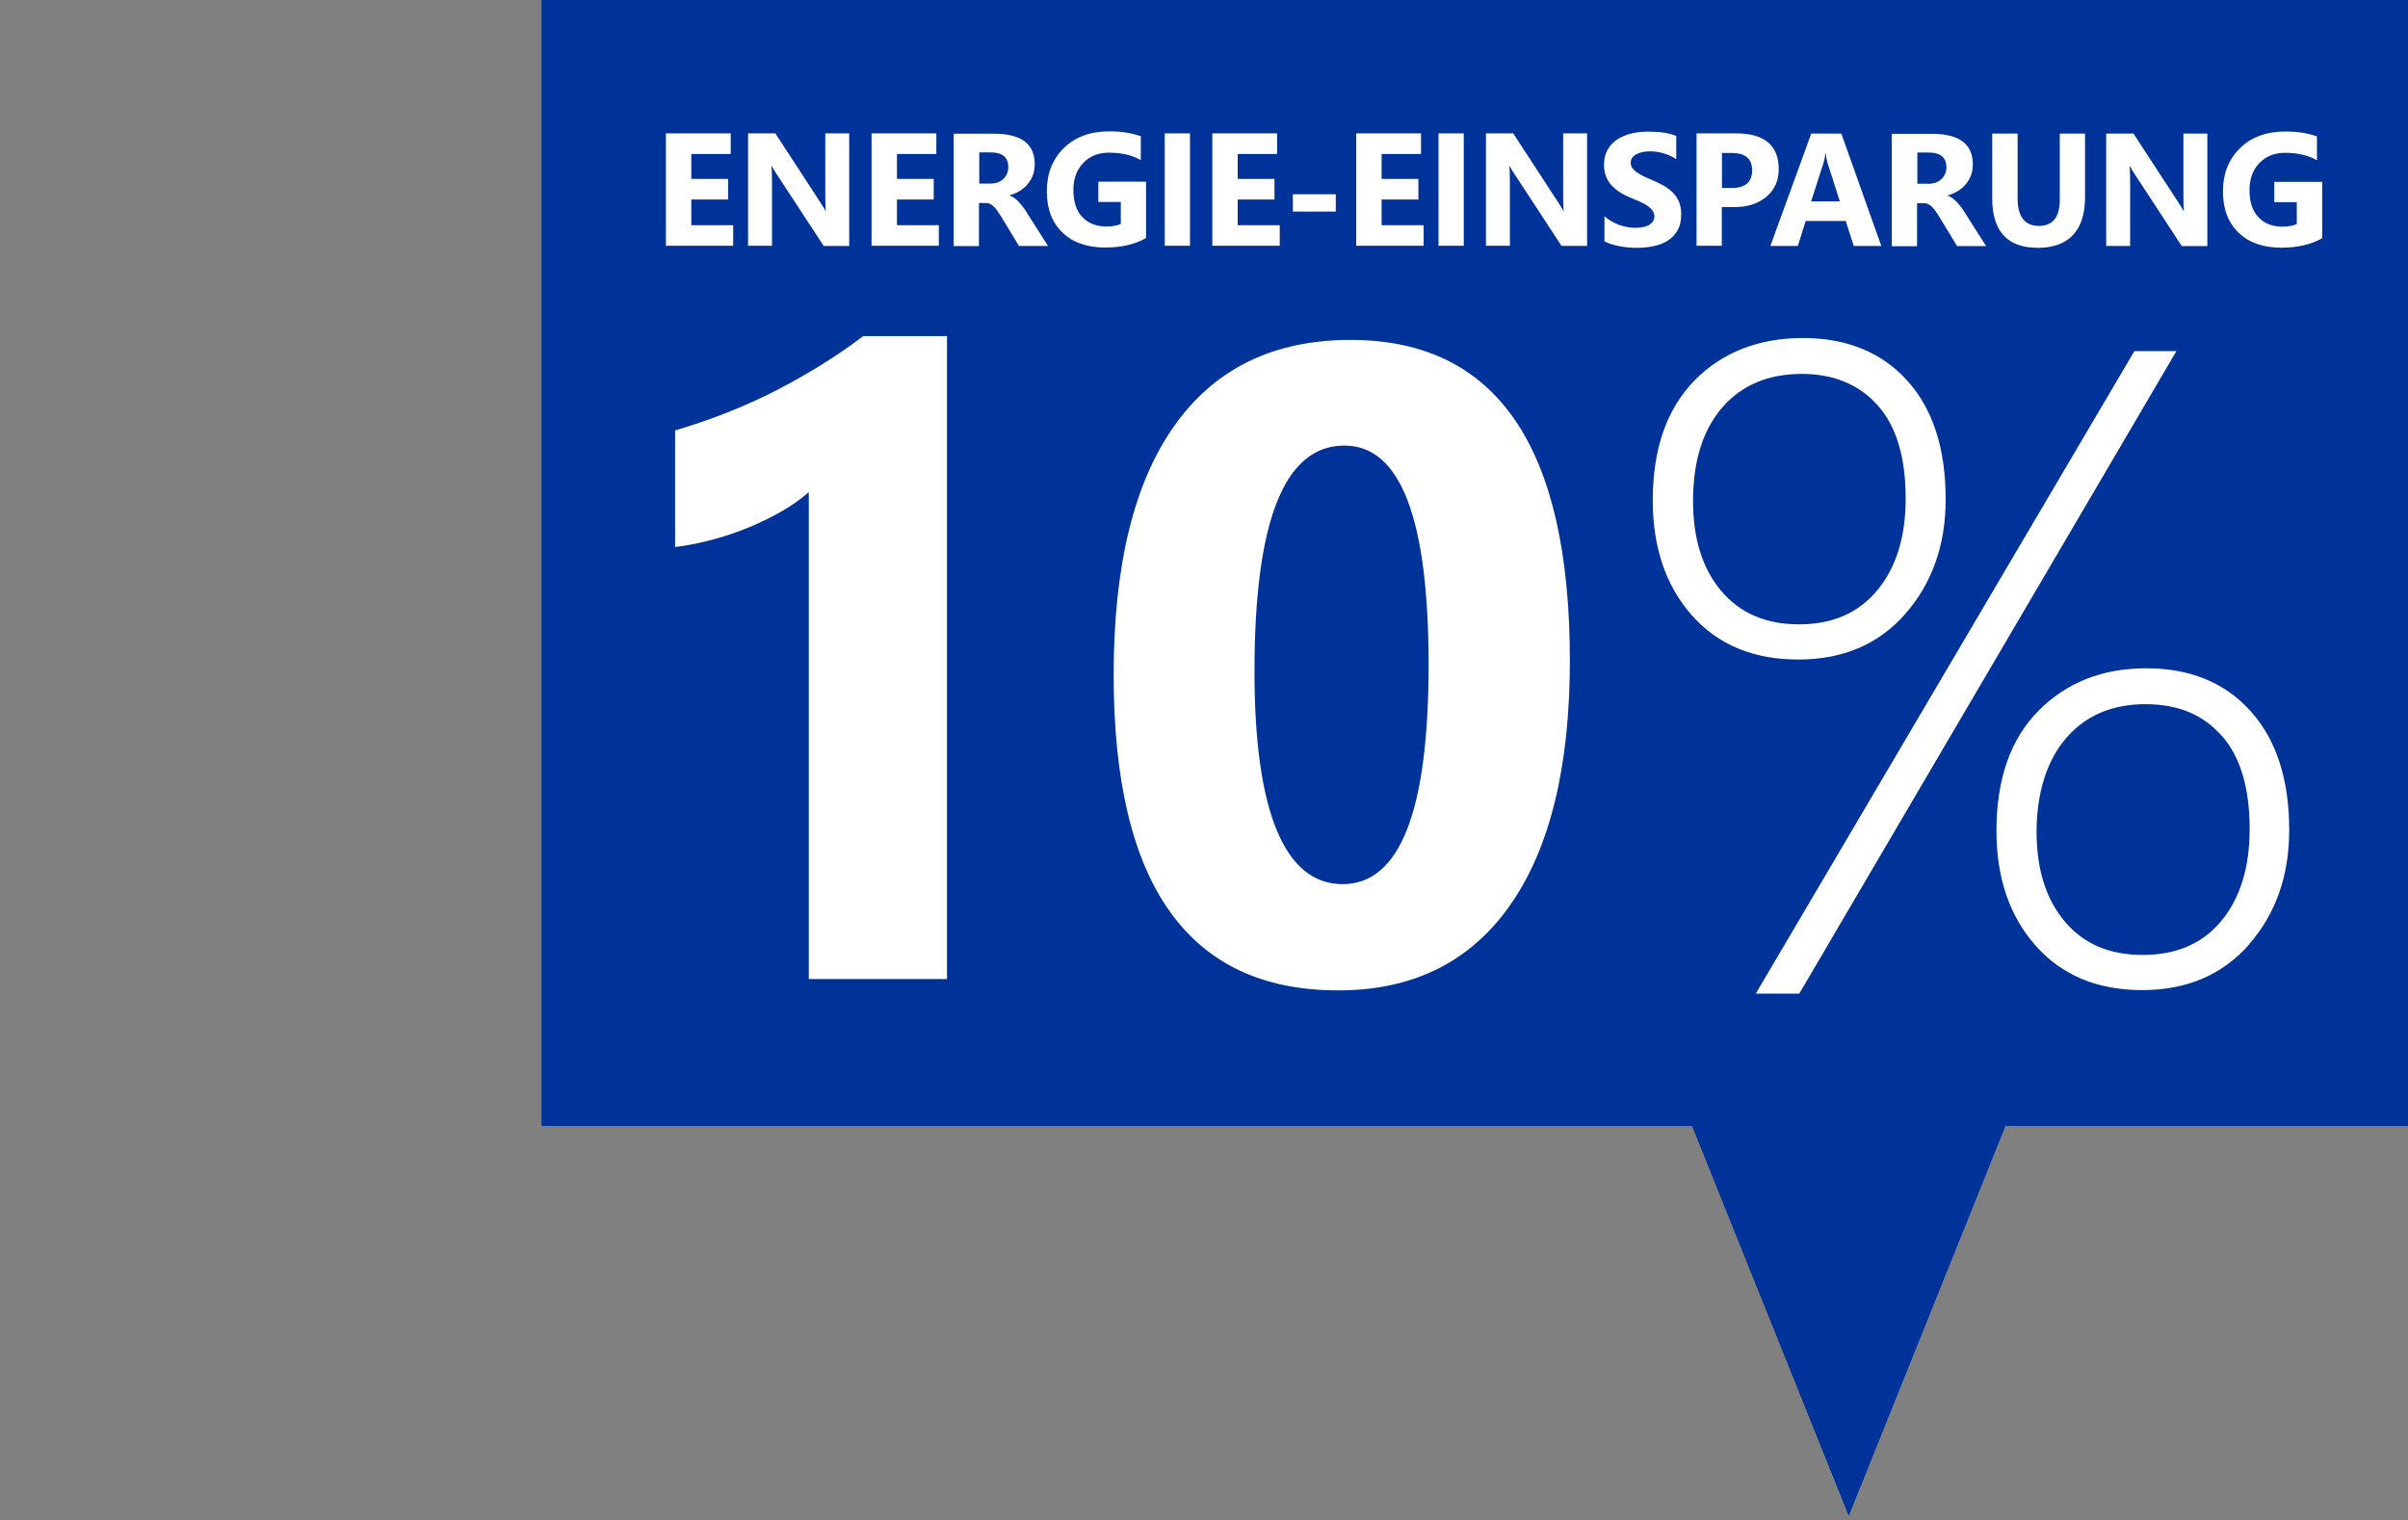 <?xml version="1.0" encoding="UTF-8"?><svg id="_4_-_Viertel_Breite__165px_" xmlns="http://www.w3.org/2000/svg" viewBox="0 0 165 104.16"><rect x="0" y="0" width="165" height="104.16" fill="#808080" stroke="none"/><defs><style>.cls-1{fill:#fff;}.cls-2{fill:#039;}</style></defs><g id="Sprechblase_70Prozent"><g><polygon class="cls-2" points="165 0 37.12 0 37.12 77.14 115.95 77.14 126.68 103.84 137.41 77.14 165 77.14 165 0"/><g><path class="cls-1" d="M159.11,12.46h-3.27v1.39h1.54v1.5c-.24,.12-.57,.18-.99,.18-.69,0-1.24-.22-1.64-.65-.41-.43-.61-1.05-.61-1.84s.23-1.4,.68-1.87c.45-.47,1.04-.7,1.76-.7,.86,0,1.59,.17,2.18,.51v-1.63c-.62-.23-1.34-.34-2.16-.34-1.3,0-2.33,.38-3.11,1.14-.78,.76-1.17,1.75-1.17,2.96s.36,2.15,1.07,2.83c.71,.69,1.69,1.03,2.93,1.03,1.12,0,2.05-.22,2.8-.65v-3.87Zm-7.86-3.31h-1.64v4.25c0,.53,.01,.88,.04,1.06h-.02c-.12-.21-.25-.42-.39-.63l-3.05-4.68h-1.87v7.7h1.64v-4.23c0-.56-.01-.97-.04-1.24h.02c.07,.14,.2,.36,.39,.64l3.17,4.84h1.75v-7.7Zm-8.38,0h-1.73v4.53c0,1.2-.48,1.8-1.43,1.8s-1.46-.62-1.46-1.87v-4.46h-1.74v4.44c0,2.26,1.04,3.39,3.13,3.39s3.23-1.16,3.23-3.47v-4.36Zm-10.71,1.3c.8,0,1.21,.34,1.21,1.01,0,.32-.11,.59-.34,.81-.23,.22-.52,.32-.9,.32h-.75v-2.14h.78Zm2.48,4.12c-.07-.12-.16-.24-.25-.36-.09-.12-.19-.24-.29-.35-.1-.11-.2-.2-.31-.28-.11-.08-.22-.14-.33-.17v-.02c.26-.07,.5-.18,.71-.31,.21-.13,.39-.29,.54-.47,.15-.18,.27-.39,.35-.61,.08-.23,.12-.47,.12-.74,0-1.4-.93-2.09-2.8-2.09h-2.75v7.7h1.73v-2.95h.47c.11,0,.21,.02,.3,.07,.09,.04,.18,.11,.26,.19,.08,.08,.17,.19,.25,.3,.08,.12,.17,.25,.26,.4l1.2,1.98h1.99l-1.45-2.28Zm-10.54-.77l.84-2.61c.07-.22,.12-.45,.13-.67h.04c.02,.27,.07,.5,.13,.69l.83,2.59h-1.97Zm2.07-4.65h-2.06l-2.8,7.7h1.88l.54-1.71h2.74l.55,1.71h1.89l-2.74-7.7Zm-7.5,1.33c.92,0,1.39,.4,1.39,1.19s-.46,1.21-1.39,1.21h-.68v-2.4h.68Zm.15,3.71c.93,0,1.67-.24,2.23-.72,.56-.48,.83-1.1,.83-1.88,0-1.63-.97-2.45-2.91-2.45h-2.72v7.7h1.73v-2.65h.83Zm-7.86,2.68c.38,.07,.78,.11,1.2,.11s.8-.04,1.17-.12c.37-.08,.7-.21,.97-.39,.28-.18,.5-.42,.66-.71,.16-.29,.24-.65,.24-1.08,0-.31-.05-.58-.14-.82s-.23-.44-.4-.63c-.18-.18-.39-.35-.63-.49-.25-.14-.52-.28-.83-.41-.23-.09-.43-.18-.61-.27-.18-.09-.33-.18-.46-.27-.12-.09-.22-.19-.29-.29-.07-.1-.1-.22-.1-.35,0-.12,.03-.22,.09-.32,.06-.09,.15-.18,.26-.24s.25-.12,.41-.16c.16-.04,.34-.06,.54-.06,.14,0,.29,0,.45,.03,.16,.02,.32,.05,.48,.1,.16,.04,.32,.1,.47,.17,.15,.07,.29,.15,.42,.24v-1.6c-.26-.1-.55-.17-.86-.22-.31-.05-.67-.07-1.07-.07s-.79,.04-1.16,.13c-.36,.09-.69,.23-.96,.41-.28,.19-.5,.42-.66,.71-.16,.29-.24,.63-.24,1.03,0,.51,.15,.95,.44,1.31,.3,.36,.74,.67,1.34,.92,.24,.1,.46,.19,.66,.28,.2,.09,.38,.19,.53,.29,.15,.1,.27,.21,.35,.33,.09,.12,.13,.25,.13,.4,0,.11-.03,.21-.08,.31-.05,.09-.14,.18-.24,.25-.11,.07-.25,.12-.41,.16-.16,.04-.35,.06-.57,.06-.37,0-.74-.07-1.11-.2-.36-.13-.7-.33-1.01-.59v1.72c.28,.14,.61,.25,.99,.32m-2.18-7.72h-1.64v4.25c0,.53,.01,.88,.04,1.06h-.02c-.12-.21-.25-.42-.39-.63l-3.05-4.68h-1.87v7.7h1.64v-4.23c0-.56-.01-.97-.04-1.24h.02c.07,.14,.2,.36,.39,.64l3.17,4.84h1.75v-7.7Zm-8.45,0h-1.73v7.7h1.73v-7.7Zm-2.75,6.29h-2.88v-1.76h2.52v-1.41h-2.52v-1.71h2.7v-1.41h-4.44v7.7h4.62v-1.41Zm-6.02-2.12h-2.94v1.19h2.94v-1.19Zm-3.84,2.12h-2.88v-1.76h2.52v-1.41h-2.52v-1.71h2.7v-1.41h-4.44v7.7h4.62v-1.41Zm-6.15-6.29h-1.73v7.7h1.73v-7.7Zm-3.01,3.31h-3.27v1.39h1.54v1.5c-.24,.12-.57,.18-.99,.18-.69,0-1.24-.22-1.65-.65-.41-.43-.61-1.05-.61-1.84s.23-1.4,.68-1.87c.45-.47,1.04-.7,1.76-.7,.86,0,1.58,.17,2.18,.51v-1.63c-.62-.23-1.34-.34-2.16-.34-1.3,0-2.33,.38-3.11,1.14s-1.17,1.75-1.17,2.96,.36,2.15,1.07,2.83c.71,.69,1.69,1.03,2.93,1.03,1.12,0,2.05-.22,2.8-.65v-3.87Zm-10.65-2.01c.8,0,1.21,.34,1.21,1.01,0,.32-.11,.59-.34,.81-.23,.22-.52,.32-.9,.32h-.75v-2.14h.78Zm2.48,4.12c-.07-.12-.16-.24-.25-.36-.09-.12-.19-.24-.29-.35-.1-.11-.2-.2-.31-.28-.11-.08-.22-.14-.33-.17v-.02c.26-.07,.5-.18,.71-.31,.21-.13,.39-.29,.54-.47,.15-.18,.27-.39,.35-.61,.08-.23,.12-.47,.12-.74,0-1.4-.93-2.09-2.8-2.09h-2.75v7.7h1.73v-2.95h.47c.11,0,.21,.02,.3,.07,.09,.04,.18,.11,.26,.19,.08,.08,.17,.19,.25,.3,.08,.12,.17,.25,.26,.4l1.2,1.98h1.99l-1.45-2.28Zm-6.02,.87h-2.88v-1.76h2.52v-1.41h-2.52v-1.71h2.7v-1.41h-4.44v7.7h4.61v-1.41Zm-6.15-6.29h-1.64v4.25c0,.53,.01,.88,.04,1.06h-.02c-.12-.21-.25-.42-.39-.63l-3.05-4.68h-1.87v7.7h1.64v-4.23c0-.56-.01-.97-.04-1.24h.02c.07,.14,.2,.36,.39,.64l3.17,4.84h1.75v-7.7Zm-7.94,6.29h-2.88v-1.76h2.52v-1.41h-2.52v-1.71h2.7v-1.41h-4.44v7.7h4.61v-1.41Z"/><path class="cls-1" d="M153.08,50.4c1.28,1.44,1.92,3.58,1.92,6.4,0,2.64-.65,4.74-1.94,6.3-1.29,1.55-3.09,2.33-5.39,2.33s-4.04-.76-5.33-2.28c-1.29-1.52-1.94-3.58-1.94-6.16s.67-4.84,2.01-6.4,3.16-2.34,5.44-2.34,3.95,.72,5.23,2.16m1.88,14.29c1.83-2.09,2.75-4.7,2.75-7.83,0-3.47-.88-6.18-2.64-8.14-1.76-1.96-4.15-2.95-7.15-2.95s-5.47,.97-7.39,2.92c-1.92,1.94-2.88,4.69-2.88,8.23,0,3.23,.9,5.85,2.69,7.87,1.79,2.02,4.22,3.04,7.29,3.04s5.51-1.05,7.35-3.14m-5-40.65h-2.88l-25.93,44.03h2.98l25.84-44.03Zm-20.46,3.71c1.28,1.43,1.92,3.56,1.92,6.39,0,2.63-.65,4.72-1.94,6.28-1.29,1.56-3.08,2.34-5.36,2.34s-4.04-.76-5.33-2.28c-1.29-1.52-1.94-3.58-1.94-6.16,0-2.74,.67-4.88,2-6.42,1.33-1.53,3.15-2.3,5.45-2.3,2.18,0,3.92,.72,5.2,2.15m1.91,14.27c1.83-2.09,2.75-4.7,2.75-7.83,0-3.49-.88-6.2-2.64-8.14-1.76-1.94-4.15-2.91-7.15-2.91s-5.55,.98-7.44,2.93c-1.89,1.95-2.84,4.68-2.84,8.19,0,3.23,.89,5.85,2.67,7.87,1.78,2.02,4.22,3.04,7.3,3.04s5.51-1.05,7.35-3.14m-32.68,3.5c0,10.02-1.96,15.03-5.89,15.03s-6.04-4.86-6.04-14.58c0-10.32,2.05-15.48,6.16-15.48,3.85,0,5.77,5.01,5.77,15.03m5.57,16.47c2.74-3.89,4.1-9.48,4.1-16.77,0-14.65-5.01-21.97-15.03-21.97-5.27,0-9.29,1.96-12.07,5.87-2.78,3.92-4.16,9.61-4.16,17.08,0,14.4,5.13,21.61,15.39,21.61,5.11,0,9.03-1.94,11.76-5.83m-31.53-38.01h-29.99v7.75h20.01c-1.64,2.64-3.2,5.35-4.67,8.11-1.47,2.77-2.81,5.61-4.03,8.52-1.21,2.91-2.28,5.93-3.2,9.03-.92,3.11-1.66,6.33-2.22,9.68h9.92c.52-3.53,1.19-6.82,2.01-9.87,.82-3.05,1.81-6.06,2.97-9.02,1.16-2.95,2.5-5.95,4.03-8.99,1.52-3.03,3.25-6.29,5.17-9.75v-5.47Z"/></g></g></g><g id="Sprechblase_10Prozent"><g><polygon class="cls-2" points="165 0 37.12 0 37.12 77.14 115.95 77.14 126.68 103.84 137.41 77.14 165 77.14 165 0"/><path class="cls-1" d="M152.23,50.4c1.28,1.44,1.92,3.58,1.92,6.4,0,2.64-.65,4.74-1.94,6.3s-3.09,2.33-5.39,2.33-4.04-.76-5.33-2.28c-1.29-1.52-1.94-3.58-1.94-6.16s.67-4.84,2.01-6.4c1.34-1.56,3.16-2.34,5.44-2.34s3.95,.72,5.23,2.16m1.88,14.29c1.83-2.09,2.75-4.7,2.75-7.83,0-3.47-.88-6.18-2.64-8.14-1.76-1.96-4.15-2.94-7.15-2.94s-5.47,.97-7.39,2.91c-1.92,1.94-2.88,4.69-2.88,8.23,0,3.23,.9,5.85,2.69,7.87,1.79,2.02,4.22,3.04,7.29,3.04s5.51-1.05,7.35-3.14m-5-40.64h-2.88l-25.94,44.02h2.98l25.84-44.02Zm-20.47,3.71c1.28,1.43,1.92,3.56,1.92,6.39,0,2.62-.65,4.72-1.94,6.28-1.29,1.56-3.08,2.34-5.36,2.34s-4.04-.76-5.33-2.28c-1.29-1.52-1.94-3.58-1.94-6.16,0-2.74,.67-4.88,2-6.42,1.33-1.53,3.15-2.3,5.45-2.3,2.18,0,3.92,.72,5.2,2.15m1.91,14.27c1.83-2.09,2.75-4.7,2.75-7.83,0-3.49-.88-6.2-2.64-8.14-1.76-1.94-4.15-2.91-7.15-2.91s-5.54,.98-7.44,2.93c-1.89,1.95-2.84,4.68-2.84,8.19,0,3.23,.89,5.85,2.67,7.87,1.78,2.02,4.22,3.04,7.3,3.04s5.51-1.05,7.35-3.14m-32.68,3.5c0,10.02-1.96,15.03-5.89,15.03s-6.04-4.86-6.04-14.57c0-10.32,2.05-15.48,6.16-15.48,3.85,0,5.77,5.01,5.77,15.03m5.58,16.47c2.73-3.89,4.1-9.48,4.1-16.77,0-14.64-5.01-21.97-15.03-21.97-5.27,0-9.29,1.96-12.07,5.88-2.78,3.92-4.16,9.61-4.16,17.08,0,14.4,5.13,21.61,15.39,21.61,5.11,0,9.03-1.94,11.77-5.83M59.15,23.03c-1.76,1.34-3.74,2.57-5.92,3.7-2.18,1.12-4.51,2.04-6.97,2.76v7.99c.84-.1,1.69-.27,2.55-.5,.86-.23,1.69-.51,2.49-.84,.8-.33,1.56-.7,2.27-1.11,.71-.41,1.33-.85,1.85-1.31v33.36h9.47V23.03h-5.74Z"/><path class="cls-1" d="M159.11,12.46h-3.27v1.39h1.54v1.5c-.24,.12-.57,.18-.99,.18-.69,0-1.24-.22-1.64-.65-.41-.43-.61-1.05-.61-1.84s.23-1.4,.68-1.87c.45-.47,1.04-.7,1.76-.7,.86,0,1.59,.17,2.18,.51v-1.63c-.62-.23-1.34-.34-2.16-.34-1.3,0-2.33,.38-3.11,1.14-.78,.76-1.17,1.75-1.17,2.96s.36,2.15,1.07,2.83c.71,.69,1.69,1.03,2.93,1.03,1.12,0,2.05-.22,2.8-.65v-3.87Zm-7.86-3.31h-1.64v4.25c0,.53,.01,.88,.04,1.06h-.02c-.12-.21-.25-.42-.39-.63l-3.05-4.68h-1.87v7.7h1.64v-4.23c0-.56-.01-.97-.04-1.24h.02c.07,.14,.2,.36,.39,.64l3.17,4.84h1.75v-7.7Zm-8.38,0h-1.73v4.53c0,1.2-.48,1.8-1.43,1.8s-1.46-.62-1.46-1.87v-4.46h-1.74v4.44c0,2.26,1.04,3.39,3.13,3.39s3.23-1.16,3.23-3.47v-4.36Zm-10.71,1.3c.8,0,1.21,.34,1.21,1.01,0,.32-.11,.59-.34,.81-.23,.22-.52,.32-.9,.32h-.75v-2.14h.78Zm2.48,4.12c-.07-.12-.16-.24-.25-.36-.09-.12-.19-.24-.29-.35-.1-.11-.2-.2-.31-.28-.11-.08-.22-.14-.33-.17v-.02c.26-.07,.5-.18,.71-.31,.21-.13,.39-.29,.54-.47,.15-.18,.27-.39,.35-.61,.08-.23,.12-.47,.12-.74,0-1.4-.93-2.09-2.8-2.09h-2.75v7.7h1.73v-2.95h.47c.11,0,.21,.02,.3,.07,.09,.04,.18,.11,.26,.19,.08,.08,.17,.19,.25,.3,.08,.12,.17,.25,.26,.4l1.2,1.98h1.99l-1.45-2.28Zm-10.54-.77l.84-2.61c.07-.22,.12-.45,.13-.67h.04c.02,.27,.07,.5,.13,.69l.83,2.59h-1.97Zm2.07-4.65h-2.06l-2.8,7.7h1.88l.54-1.71h2.74l.55,1.71h1.89l-2.74-7.7Zm-7.5,1.33c.92,0,1.39,.4,1.39,1.19s-.46,1.21-1.39,1.21h-.68v-2.4h.68Zm.15,3.71c.93,0,1.67-.24,2.23-.72,.56-.48,.83-1.1,.83-1.88,0-1.63-.97-2.45-2.91-2.45h-2.72v7.7h1.73v-2.65h.83Zm-7.86,2.68c.38,.07,.78,.11,1.2,.11s.8-.04,1.17-.12c.37-.08,.7-.21,.97-.39,.28-.18,.5-.42,.66-.71,.16-.29,.24-.65,.24-1.08,0-.31-.05-.58-.14-.82s-.23-.44-.4-.63c-.18-.18-.39-.35-.63-.49-.25-.14-.52-.28-.83-.41-.23-.09-.43-.18-.61-.27-.18-.09-.33-.18-.46-.27-.12-.09-.22-.19-.29-.29-.07-.1-.1-.22-.1-.35,0-.12,.03-.22,.09-.32,.06-.09,.15-.18,.26-.24s.25-.12,.41-.16c.16-.04,.34-.06,.54-.06,.14,0,.29,0,.45,.03,.16,.02,.32,.05,.48,.1,.16,.04,.32,.1,.47,.17,.15,.07,.29,.15,.42,.24v-1.6c-.26-.1-.55-.17-.86-.22-.31-.05-.67-.07-1.07-.07s-.79,.04-1.16,.13c-.36,.09-.69,.23-.96,.41-.28,.19-.5,.42-.66,.71-.16,.29-.24,.63-.24,1.03,0,.51,.15,.95,.44,1.31,.3,.36,.74,.67,1.34,.92,.24,.1,.46,.19,.66,.28,.2,.09,.38,.19,.53,.29,.15,.1,.27,.21,.35,.33,.09,.12,.13,.25,.13,.4,0,.11-.03,.21-.08,.31-.05,.09-.14,.18-.24,.25-.11,.07-.25,.12-.41,.16-.16,.04-.35,.06-.57,.06-.37,0-.74-.07-1.11-.2-.36-.13-.7-.33-1.01-.59v1.72c.28,.14,.61,.25,.99,.32m-2.18-7.72h-1.64v4.25c0,.53,.01,.88,.04,1.06h-.02c-.12-.21-.25-.42-.39-.63l-3.05-4.68h-1.87v7.7h1.64v-4.23c0-.56-.01-.97-.04-1.24h.02c.07,.14,.2,.36,.39,.64l3.17,4.84h1.75v-7.7Zm-8.45,0h-1.73v7.7h1.73v-7.7Zm-2.75,6.29h-2.88v-1.76h2.52v-1.41h-2.52v-1.71h2.7v-1.41h-4.44v7.7h4.62v-1.41Zm-6.02-2.12h-2.94v1.19h2.94v-1.19Zm-3.84,2.12h-2.88v-1.76h2.52v-1.41h-2.52v-1.71h2.7v-1.41h-4.44v7.7h4.62v-1.41Zm-6.15-6.29h-1.73v7.7h1.73v-7.7Zm-3.01,3.31h-3.27v1.39h1.54v1.5c-.24,.12-.57,.18-.99,.18-.69,0-1.24-.22-1.65-.65-.41-.43-.61-1.05-.61-1.84s.23-1.4,.68-1.87c.45-.47,1.04-.7,1.76-.7,.86,0,1.58,.17,2.18,.51v-1.63c-.62-.23-1.34-.34-2.16-.34-1.3,0-2.33,.38-3.11,1.14s-1.17,1.75-1.17,2.96,.36,2.15,1.07,2.83c.71,.69,1.69,1.03,2.93,1.03,1.12,0,2.05-.22,2.8-.65v-3.87Zm-10.65-2.01c.8,0,1.21,.34,1.21,1.01,0,.32-.11,.59-.34,.81-.23,.22-.52,.32-.9,.32h-.75v-2.14h.78Zm2.48,4.12c-.07-.12-.16-.24-.25-.36-.09-.12-.19-.24-.29-.35-.1-.11-.2-.2-.31-.28-.11-.08-.22-.14-.33-.17v-.02c.26-.07,.5-.18,.71-.31,.21-.13,.39-.29,.54-.47,.15-.18,.27-.39,.35-.61,.08-.23,.12-.47,.12-.74,0-1.4-.93-2.09-2.8-2.09h-2.75v7.7h1.73v-2.95h.47c.11,0,.21,.02,.3,.07,.09,.04,.18,.11,.26,.19,.08,.08,.17,.19,.25,.3,.08,.12,.17,.25,.26,.4l1.2,1.98h1.99l-1.45-2.28Zm-6.02,.87h-2.88v-1.76h2.52v-1.41h-2.52v-1.71h2.7v-1.41h-4.44v7.7h4.61v-1.41Zm-6.15-6.29h-1.64v4.25c0,.53,.01,.88,.04,1.06h-.02c-.12-.21-.25-.42-.39-.63l-3.05-4.68h-1.87v7.7h1.64v-4.23c0-.56-.01-.97-.04-1.24h.02c.07,.14,.2,.36,.39,.64l3.17,4.84h1.75v-7.7Zm-7.94,6.29h-2.88v-1.76h2.52v-1.41h-2.52v-1.71h2.7v-1.41h-4.44v7.7h4.61v-1.41Z"/></g></g></svg>